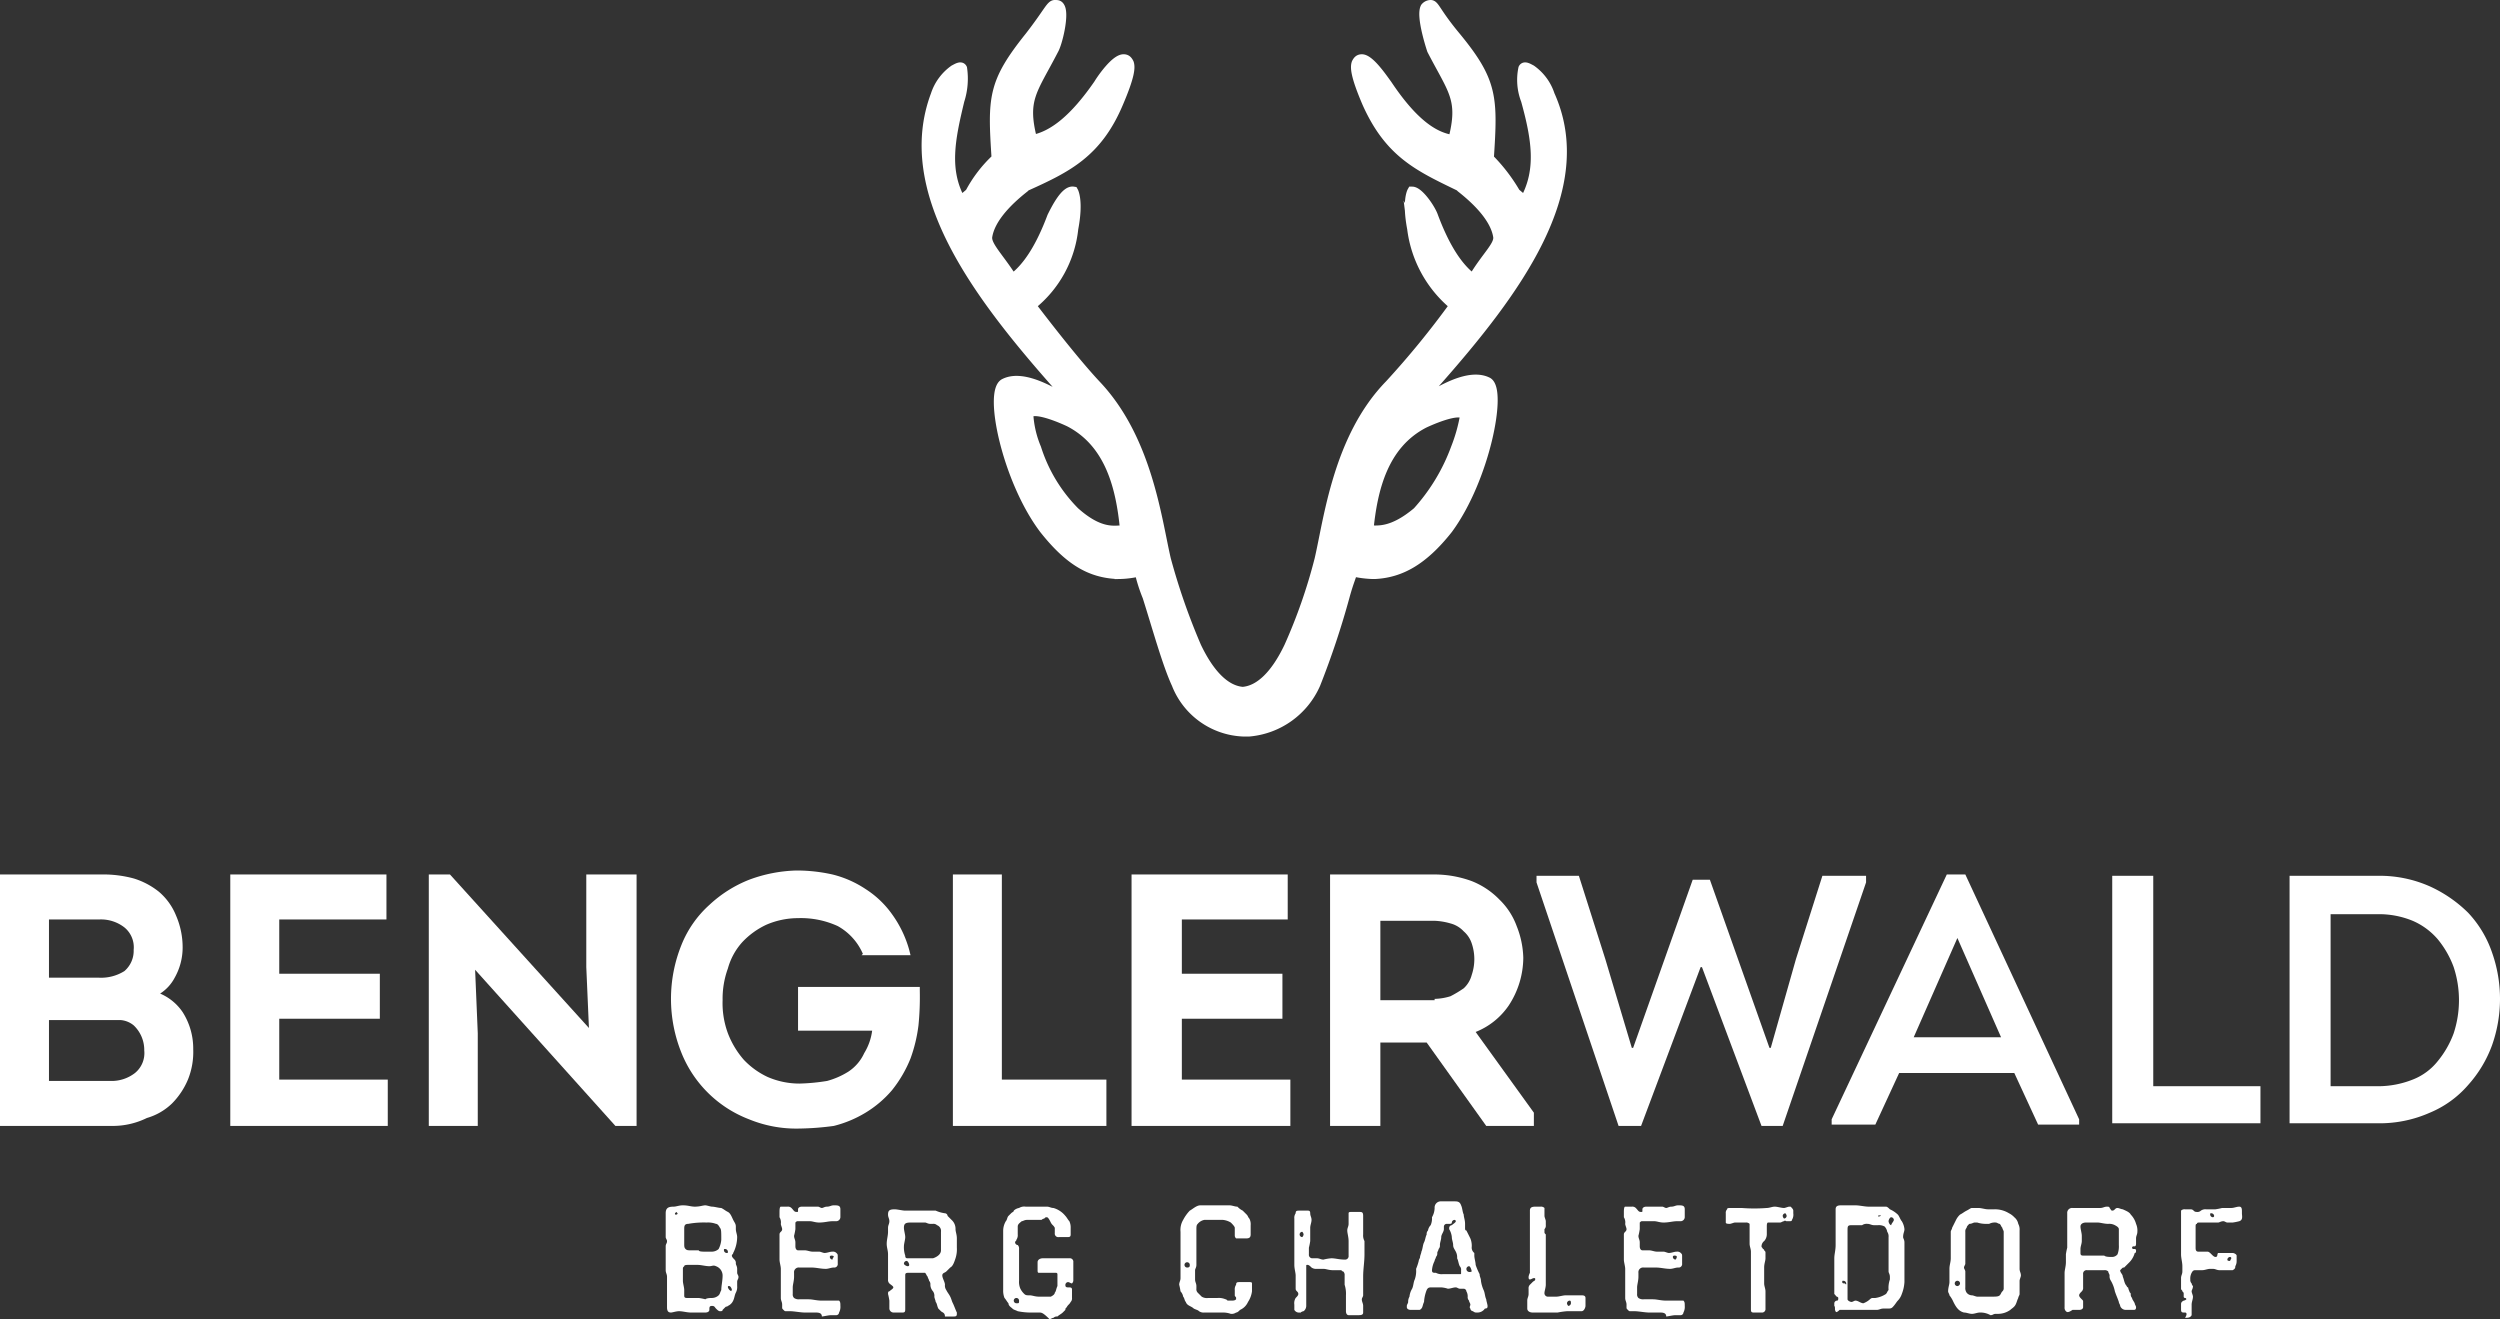 <?xml version="1.0" encoding="UTF-8"?>
<svg xmlns="http://www.w3.org/2000/svg" width="188.9" height="99.675" viewBox="0 0 188.9 99.675">
  <rect x="0" y="0" width="188.9" height="99.675" fill="#333333" stroke="none"/>
  <g id="Logo_Benglerwald_final" transform="translate(0 0.075)">
    <path id="Pfad_2" data-name="Pfad 2" d="M0,85V66H7.7a8.751,8.751,0,0,1,2.4.3,5.734,5.734,0,0,1,1.9,1,4.628,4.628,0,0,1,1.3,1.8,6.042,6.042,0,0,1,.5,2.4,4.645,4.645,0,0,1-.6,2.3A3.179,3.179,0,0,1,12.1,75a3.907,3.907,0,0,1,1.7,1.4,5.117,5.117,0,0,1,.8,2.8,5.558,5.558,0,0,1-.4,2.3A5.675,5.675,0,0,1,13,83.3a4.532,4.532,0,0,1-1.9,1.1,5.835,5.835,0,0,1-2.6.6Zm8.3-3.4a2.883,2.883,0,0,0,1.9-.6,1.94,1.94,0,0,0,.7-1.7,2.56,2.56,0,0,0-.8-1.9,1.777,1.777,0,0,0-1-.4H3.7v4.6Zm-.8-7.8a3.312,3.312,0,0,0,1.9-.5,2.015,2.015,0,0,0,.7-1.6A1.94,1.94,0,0,0,9.4,70a2.883,2.883,0,0,0-1.9-.6H3.7v4.4H7.5Z" fill="#fff"></path>
    <path id="Pfad_3" data-name="Pfad 3" d="M17.4,85V66H29.2v3.4H21.1v4.1h7.6v3.4H21.1v4.6h8.2V85Z" fill="#fff"></path>
    <path id="Pfad_4" data-name="Pfad 4" d="M46.5,85,35.9,73.2l.2,4.8v7H32.4V66H34L44.5,77.6,44.3,73V66h3.8V85Z" fill="#fff"></path>
    <path id="Pfad_5" data-name="Pfad 5" d="M60.3,85.2a9.366,9.366,0,0,1-3.7-.7,8.942,8.942,0,0,1-5.1-5,10.906,10.906,0,0,1,0-8.2,8.125,8.125,0,0,1,2.1-3,9.53,9.53,0,0,1,3-1.9,10.966,10.966,0,0,1,3.6-.7,12.412,12.412,0,0,1,2.7.3,7.956,7.956,0,0,1,2.5,1.1,7.205,7.205,0,0,1,2,1.9,8.449,8.449,0,0,1,1.3,2.7l.1.4H65.1l.1-.1a4.378,4.378,0,0,0-1.9-2.1,6.679,6.679,0,0,0-3-.6,6.042,6.042,0,0,0-2.4.5,5.936,5.936,0,0,0-1.8,1.3,4.9,4.9,0,0,0-1.1,2,6.723,6.723,0,0,0-.4,2.4A6.566,6.566,0,0,0,55,78a6.657,6.657,0,0,0,1.2,2A5.936,5.936,0,0,0,58,81.3a6.042,6.042,0,0,0,2.4.5,14.919,14.919,0,0,0,2.1-.2,5.929,5.929,0,0,0,1.6-.7,3.325,3.325,0,0,0,1.2-1.4,4.283,4.283,0,0,0,.6-1.7H60.3V74.5h9.2v.3a21.75,21.75,0,0,1-.1,2.6,11.364,11.364,0,0,1-.6,2.5,9.456,9.456,0,0,1-1.4,2.4,8.2,8.2,0,0,1-2,1.7A8.656,8.656,0,0,1,63,85,21.3,21.3,0,0,1,60.3,85.2Z" fill="#fff"></path>
    <path id="Pfad_6" data-name="Pfad 6" d="M72,85V66h3.7V81.5h7.9V85Z" fill="#fff"></path>
    <path id="Pfad_7" data-name="Pfad 7" d="M85.5,85V66H97.3v3.4h-8v4.1h7.6v3.4H89.3v4.6h8.2V85Z" fill="#fff"></path>
    <path id="Pfad_8" data-name="Pfad 8" d="M112.3,85l-4.5-6.3h-3.5V85h-3.8V66h7.9a8.21,8.21,0,0,1,2.8.5,5.957,5.957,0,0,1,2.1,1.4,5.328,5.328,0,0,1,1.3,2,6.874,6.874,0,0,1,.5,2.4,6.626,6.626,0,0,1-1.1,3.6,5.456,5.456,0,0,1-2.5,2l4.4,6.1v1Zm-3.9-9.6a4.3,4.3,0,0,0,1.2-.2,8.794,8.794,0,0,0,1-.6,2.075,2.075,0,0,0,.6-1,3.7,3.7,0,0,0,0-2.4,2.034,2.034,0,0,0-.6-.9,2.075,2.075,0,0,0-1-.6,5.019,5.019,0,0,0-1.2-.2h-4.1v6h4.1Z" fill="#fff"></path>
    <path id="Pfad_9" data-name="Pfad 9" d="M129.2,66.4l4.5,12.7h.1l1.9-6.7,2-6.3H141v.5L134.7,85h-1.6l-4.5-12h-.1L124,85h-1.7l-6.2-18.4v-.5h3.2l2,6.3,2,6.7h.1l4.5-12.7Z" fill="#fff"></path>
    <path id="Pfad_10" data-name="Pfad 10" d="M143.5,81l-1.8,3.9h-3.3v-.4L147.1,66h1.4l8.6,18.5v.4H154L152.2,81Zm1.1-2.7h6.6l-3.3-7.5Z" fill="#fff"></path>
    <path id="Pfad_11" data-name="Pfad 11" d="M162.7,82h8.1v2.8H159.6V66.1h3.1V82Z" fill="#fff"></path>
    <path id="Pfad_12" data-name="Pfad 12" d="M179.7,66.1a9.346,9.346,0,0,1,3.9.8,9.989,9.989,0,0,1,2.9,2,8.3,8.3,0,0,1,1.8,3,10.508,10.508,0,0,1,0,7,9.233,9.233,0,0,1-1.8,3,7.752,7.752,0,0,1-2.9,2.1,9.346,9.346,0,0,1-3.9.8H173V66.1Zm0,15.9a7.082,7.082,0,0,0,2.6-.5,4.5,4.5,0,0,0,1.9-1.4,7.194,7.194,0,0,0,1.2-2.1,8.013,8.013,0,0,0,0-5,7.193,7.193,0,0,0-1.2-2.1,5.223,5.223,0,0,0-1.9-1.4,6.689,6.689,0,0,0-2.6-.5h-3.6V82Z" fill="#fff"></path>
    <path id="Pfad_13" data-name="Pfad 13" d="M52.7,99.1h-.5c-.3,0-.6-.1-.9-.1-.2,0-.5.1-.6.1-.2,0-.3-.1-.3-.4V96.4c0-.2-.1-.3-.1-.5V94.1c0-.2.1-.2.1-.4,0-.1-.1-.2-.1-.3V91.6c0-.4.2-.5.6-.5.2,0,.4-.1.7-.1.4,0,.6.1.9.1.4,0,.6-.1.8-.1.1,0,.4.1.5.1.2,0,.5.1.7.1.2.1.3.2.5.3s.3.4.4.6.2.3.2.5v.2c0,.2.1.4.1.6a2.663,2.663,0,0,1-.3,1.2c0,.1-.1.1-.1.2s.1.2.2.3a.367.367,0,0,1,.1.3c0,.1.1.2.1.4v.3c0,.1.1.2.1.3,0,.2-.1.2-.1.4v.3a.9.9,0,0,1-.1.5c-.1.2-.1.4-.2.6a.781.781,0,0,1-.4.4c-.1.1-.1,0-.2.1l-.2.2c0,.1-.1.1-.2.1s-.2-.1-.3-.2-.1-.2-.3-.2-.2.1-.2.3c0,.1-.1.2-.3.2Zm-1.5-7.5-.1-.1-.1.1c0,.1,0,.1.1.1A.1.1,0,0,0,51.2,91.6Zm2.1,2.9h.5a.764.764,0,0,0,.5-.2,1.854,1.854,0,0,0,.2-.7c0-.6,0-.8-.1-.9q-.15-.3-.3-.3a1.7,1.7,0,0,0-.7-.1,6.6,6.6,0,0,0-1.4.1c-.3,0-.3.2-.3.4v1.1c0,.2,0,.3.1.4s.2.1.4.1h.6C52.8,94.5,53.1,94.5,53.3,94.5Zm.5,3.5a.764.764,0,0,0,.5-.2c.1-.1.1-.2.2-.4,0-.3.1-.7.1-1.1a.752.752,0,0,0-.5-.7c-.2-.1-.3,0-.5,0-.3,0-.6-.1-.9-.1H52c-.1,0-.3,0-.3.1-.1.1-.1.1-.1.2v.9c0,.2.1.5.1.7v.4c0,.1,0,.2.2.2h.9a4.331,4.331,0,0,1,.5.1C53.4,98,53.7,98,53.8,98ZM55,94.5a.215.215,0,0,0-.2-.2c-.1,0-.1,0-.1.1a.215.215,0,0,0,.2.2C55,94.6,55,94.6,55,94.5Zm.3,2.9c0-.1-.1-.3-.2-.3s-.1,0-.1.1a.451.451,0,0,0,.3.3C55.2,97.5,55.3,97.4,55.3,97.4Z" fill="#fff"></path>
    <path id="Pfad_14" data-name="Pfad 14" d="M61.6,99.1h-.8c-.3,0-.8-.1-1.1-.1h-.3c-.1,0-.1,0-.2-.1s-.1-.1-.1-.2v-.2c0-.2-.1-.3-.1-.5V95.8c0-.2-.1-.5-.1-.7V93.2c0-.2.2-.2.2-.4,0-.1-.1-.3-.1-.4a.749.749,0,0,0-.1-.5v-.4c0-.1,0-.4.1-.4h.5a.367.367,0,0,1,.3.1c.2.2.2.3.4.3.1,0,.1,0,.1-.1v-.1c0-.1.1-.2.3-.2h1.2c.1,0,.2.1.3.1s.2-.1.4-.1.3-.1.5-.1c.3,0,.5,0,.5.3v.6a.319.319,0,0,1-.3.3h-.3c-.3,0-.6.1-1,.1-.3,0-.5-.1-.7-.1h-.9c-.1,0-.1,0-.2.1v.5a4.331,4.331,0,0,1-.1.5c0,.2.1.3.1.5v.3c0,.2.1.3.2.3h.5c.2,0,.4.1.6.1h.5c.1,0,.3.1.4.1.2,0,.4-.1.6-.1a.367.367,0,0,1,.3.1c.1.1.1.1.1.3v.5a.265.265,0,0,1-.3.3c-.2,0-.4.1-.6.1-.4,0-.7-.1-1.1-.1h-.9a.354.354,0,0,0-.4.4v.3c0,.3-.1.6-.1.8v.5a.367.367,0,0,0,.1.3.6.6,0,0,0,.4.1h.7c.3,0,.6.1,1,.1h1.3c.1.1.1.2.1.4a.9.9,0,0,1-.1.5.215.215,0,0,1-.2.2h-.4c-.2,0-.6.1-.7.1C62.1,99.1,61.8,99.1,61.6,99.1ZM63,94.9c0-.1-.1-.1-.2-.1a.1.1,0,0,0-.1.1.215.215,0,0,0,.2.2A.349.349,0,0,1,63,94.9Z" fill="#fff"></path>
    <path id="Pfad_15" data-name="Pfad 15" d="M71.1,99l-.2-.2c-.1-.2-.1-.4-.2-.5,0-.1-.1-.3-.1-.4a.6.6,0,0,0-.1-.4.764.764,0,0,1-.2-.5.367.367,0,0,0-.1-.3c0-.1-.1-.2-.1-.3-.1-.1-.1-.2-.2-.3H68.6c-.2,0-.2.1-.2.2v2.5c0,.2,0,.3-.2.3h-.7a.319.319,0,0,1-.3-.3v-.6a4.331,4.331,0,0,0-.1-.5c0-.1,0-.2.1-.2.1-.1.3-.2.3-.3s-.2-.2-.3-.3a.367.367,0,0,1-.1-.3V94.7c0-.3-.1-.5-.1-.8s.1-.6.1-.9v-.3c0-.2.1-.3.1-.5s-.1-.3-.1-.5c0-.3.1-.4.5-.4.2,0,.6.1.8.1h2.3a2.544,2.544,0,0,0,.7.2.215.215,0,0,1,.2.2l.3.3a.908.908,0,0,1,.3.7c0,.2.1.4.1.7v.7a2.2,2.2,0,0,1-.1.8c-.1.3-.2.6-.4.7l-.3.3c-.1.1-.3.1-.3.3s.2.5.2.7a.6.6,0,0,0,.1.4c.1.2.2.3.3.5s.1.3.2.5.2.5.3.7v.1c0,.2-.1.2-.3.2h-.6C71.4,99.1,71.2,99.1,71.1,99Zm0-4.6V93a.462.462,0,0,0-.3-.5.367.367,0,0,0-.3-.1h-.2c-.2,0-.3-.1-.4-.1H68.8c-.4,0-.5.1-.5.4,0,.2.1.5.1.7s-.1.5-.1.7a1.952,1.952,0,0,0,.1.7c0,.2.1.2.2.2h1.9C70.8,94.9,71.1,94.7,71.1,94.4Zm-2.4,1.1c0-.1-.1-.3-.2-.3a.215.215,0,0,0-.2.2c0,.1.2.2.3.2A.1.1,0,0,0,68.7,95.5Z" fill="#fff"></path>
    <path id="Pfad_16" data-name="Pfad 16" d="M78.5,99.1H78a4.907,4.907,0,0,1-1.1-.1c-.2-.1-.3-.1-.4-.2s-.3-.2-.3-.4c-.1-.1-.2-.3-.3-.4a1.486,1.486,0,0,1-.1-.6V92.9a1.445,1.445,0,0,1,.2-.7c.1-.1.1-.3.2-.4l.2-.2c.1-.1.2-.1.2-.2a.758.758,0,0,1,.4-.2.749.749,0,0,1,.5-.1h1.6c.2,0,.3.1.5.1a1.8,1.8,0,0,1,.9.6c.1.1.2.3.3.4a1.087,1.087,0,0,1,.1.5v.5c0,.2-.1.2-.3.2H80a.265.265,0,0,1-.3-.3v-.4c-.1-.2-.2-.2-.3-.4s-.2-.4-.3-.4-.1,0-.2.1a.349.349,0,0,0-.2.1H77.6c-.2,0-.3.1-.4.1-.1.1-.3.2-.3.4v.6a.6.6,0,0,1-.1.4c0,.1-.1.1-.1.2a.215.215,0,0,0,.2.2.367.367,0,0,1,.1.3v2.4a1.268,1.268,0,0,0,.1.6,1.38,1.38,0,0,0,.3.4c.1.1.2.1.4.1s.4.1.7.1h.9q.3-.15.3-.3c.1-.1.1-.3.2-.5v-.9a.1.1,0,0,0-.1-.1H78.5c-.1,0-.1-.1-.1-.2v-.6c0-.2.2-.3.4-.3h2a.265.265,0,0,1,.3.3v1.4a.349.349,0,0,1-.1.2c-.1,0-.2-.1-.3-.1a.215.215,0,0,0-.2.2c0,.1,0,.2.2.2h.1c.2,0,.2.1.2.2V98a.367.367,0,0,1-.1.3c-.1.2-.2.2-.3.4-.1.1-.1.1-.1.2l-.2.2c-.1.1-.3.2-.4.3a.367.367,0,0,0-.3.1c-.1,0-.2.1-.3.1C78.8,99.1,78.7,99.1,78.5,99.1ZM77,98.2a.2.2,0,1,0-.2.2C77,98.4,77,98.4,77,98.2Z" fill="#fff"></path>
    <path id="Pfad_17" data-name="Pfad 17" d="M92.4,99.1H91a.6.6,0,0,1-.4-.1c-.1-.1-.2-.1-.4-.2-.2-.2-.5-.2-.6-.5-.1-.1-.1-.3-.2-.4a.758.758,0,0,0-.2-.4,4.331,4.331,0,0,0-.1-.5c0-.2.1-.3.1-.5V93a1.486,1.486,0,0,1,.2-.9,3.039,3.039,0,0,1,.5-.7c.2-.1.5-.4.8-.4h2.2c.2,0,.4.1.6.1a1.381,1.381,0,0,0,.4.3l.3.3c.1.1.1.2.2.3a.9.9,0,0,1,.1.5v.7c0,.3-.2.3-.4.3h-.7a.31.31,0,0,1-.1-.2v-.6c0-.1-.2-.3-.3-.4a1.421,1.421,0,0,0-.6-.2H91a.85.85,0,0,0-.5.3c-.1.1-.1.2-.1.5v2.6c0,.2-.1.3-.1.4v.7c0,.2.1.3.1.5v.2a.367.367,0,0,0,.1.3l.3.3a.749.749,0,0,0,.5.1H92a1.268,1.268,0,0,1,.6.1c.1,0,.1.1.2.1H93c.2,0,.3,0,.4-.1V98c0-.1-.1-.1-.1-.2v-.4a.6.6,0,0,1,.1-.4c0-.2.1-.2.3-.2h.7c.1,0,.2,0,.2.1v.6a1.909,1.909,0,0,1-.3.8,1.167,1.167,0,0,1-.6.6c-.1.1-.2.2-.3.2a.6.6,0,0,1-.4.1,1.759,1.759,0,0,0-.6-.1Zm-2.5-3.6a.2.2,0,1,0-.2.2C89.9,95.7,89.9,95.6,89.9,95.5Z" fill="#fff"></path>
    <path id="Pfad_18" data-name="Pfad 18" d="M98.2,99.1a.4.4,0,0,1-.4-.2v-.4a.749.749,0,0,1,.1-.5c.1-.1.2-.2.2-.3,0-.2-.2-.2-.2-.4v-1c0-.2-.1-.5-.1-.8V92a.6.6,0,0,1,.1-.4c0-.2.1-.2.3-.2h.6c.1,0,.2,0,.2.2s.1.3.1.5-.1.4-.1.6v1a4.331,4.331,0,0,1-.1.5v.5a.265.265,0,0,0,.3.3h.3c.2,0,.3.1.5.1a3.536,3.536,0,0,1,.6-.1c.3,0,.6.1,1,.1a.265.265,0,0,0,.3-.3V93.7c0-.3-.1-.6-.1-.8s.1-.3.1-.5v-.8c0-.1.1-.1.2-.1h.6c.2,0,.3,0,.3.3v1.4a.9.9,0,0,0,.1.5v1c0,.6-.1,1.1-.1,1.7v1.4c0,.1-.1.2-.1.3,0,.2.1.3.1.5v.5c0,.2-.2.2-.4.2h-.7c-.1,0-.2-.1-.2-.3V97.8a2.2,2.2,0,0,0-.1-.8v-.7a.367.367,0,0,0-.1-.3c-.1,0-.1-.1-.2-.1h-.6c-.3,0-.5-.1-.7-.1h-.5a.6.6,0,0,1-.4-.1c-.1-.1-.2-.2-.3-.2s-.1,0-.1.1v3a.52.52,0,0,1-.2.4c-.1,0-.2.1-.3.1C98.4,99.2,98.3,99.1,98.2,99.1Zm.3-5.9a.349.349,0,0,0-.1-.2.2.2,0,0,0,0,.4A.349.349,0,0,0,98.5,93.2Z" fill="#fff"></path>
    <path id="Pfad_19" data-name="Pfad 19" d="M111.6,99.1a.367.367,0,0,1-.3-.1.215.215,0,0,1-.2-.2c-.1-.1,0-.2,0-.3s-.1-.2-.1-.3a.367.367,0,0,1-.1-.3.756.756,0,0,0-.1-.4.215.215,0,0,0-.2-.2h-.3c-.1,0-.2-.1-.3-.1-.2,0-.4.1-.6.1a2.034,2.034,0,0,0-.5-.1h-.7c-.2,0-.3,0-.4.2a2.92,2.92,0,0,0-.2.9c-.1.2-.1.4-.2.5s-.1.1-.2.1h-.6c-.2,0-.3-.1-.3-.2v-.1c0-.1.1-.2.1-.3a.756.756,0,0,1,.1-.4,1.421,1.421,0,0,1,.2-.6c.1-.2.1-.5.2-.7a1.949,1.949,0,0,0,.1-.8,4.169,4.169,0,0,0,.2-.6c0-.1.1-.2.1-.3s.1-.3.1-.4c.1-.2.1-.5.2-.7s.1-.4.2-.6a.367.367,0,0,1,.1-.3.758.758,0,0,1,.2-.4,1.268,1.268,0,0,0,.1-.6,1.445,1.445,0,0,0,.2-.7.467.467,0,0,1,.5-.5h1c.2,0,.4,0,.5.3.1.2.1.5.2.7,0,.2.1.4.1.7v.3c0,.1,0,.2.1.2l.3.6a1.483,1.483,0,0,1,.1.7.52.52,0,0,0,.2.4v.2c0,.2.1.5.1.7a4.874,4.874,0,0,0,.3.7c0,.2.1.3.1.5a2.544,2.544,0,0,0,.2.7c.1.2.1.5.2.7,0,.1.1.4.1.5s0,.2-.2.2A.676.676,0,0,1,111.6,99.1ZM109,96.2h1.3c.1,0,.1,0,.1-.1v-.2a.367.367,0,0,0-.1-.3c-.1-.2-.1-.4-.2-.6a.9.9,0,0,0-.1-.5c-.1-.2-.2-.3-.2-.5s-.1-.4-.1-.6a1.421,1.421,0,0,0-.2-.6v-.1a.215.215,0,0,1,.2-.2c.1-.1.3-.2.3-.3a.1.1,0,0,0-.1-.1.215.215,0,0,0-.2.2c0,.1-.1.1-.2.1h-.2a.215.215,0,0,0-.2.2v.2c0,.2-.2.4-.2.6s-.1.4-.1.6a.367.367,0,0,1-.1.3c0,.1-.1.2-.1.3a.367.367,0,0,1-.1.3c0,.1-.1.2-.1.3a1.854,1.854,0,0,0-.2.7c0,.2.1.2.3.2A.9.9,0,0,0,109,96.2Zm2.2-.2c0-.1-.1-.4-.2-.4a.215.215,0,0,0-.2.2c0,.2.2.3.4.2Z" fill="#fff"></path>
    <path id="Pfad_20" data-name="Pfad 20" d="M117.1,99.1h-1.3c-.2,0-.4-.1-.4-.3v-.6c0-.2.1-.3.1-.5v-.4a.367.367,0,0,1,.1-.3l.2-.2c.1-.1.2-.1.2-.2s0-.1-.1-.1-.2.1-.3.1-.1-.1-.1-.2a1.007,1.007,0,0,1,.1-.3V91.4c0-.2.1-.3.4-.3h.4a.367.367,0,0,1,.3.1v.6c0,.1.1.3.1.4v.3a.367.367,0,0,1-.1.3V93c0,.1,0,.1.1.2V97c0,.2-.1.5-.1.6a.265.265,0,0,0,.3.3h.6c.2,0,.5-.1.7-.1h1.2c.1,0,.3,0,.3.2v.3h0v.3c0,.1-.1.4-.3.4h-1.1a5.638,5.638,0,0,0-.7.1Zm1.6-.7c0-.1,0-.2-.1-.2a.215.215,0,0,0-.2.2.349.349,0,0,0,.1.2A.215.215,0,0,0,118.7,98.4Z" fill="#fff"></path>
    <path id="Pfad_21" data-name="Pfad 21" d="M125.4,99.1h-.8c-.3,0-.8-.1-1.1-.1h-.3c-.1,0-.1,0-.2-.1s-.1-.1-.1-.2v-.2c0-.2-.1-.3-.1-.5V95.8c0-.2-.1-.5-.1-.7V93.2c0-.2.2-.2.2-.4,0-.1-.1-.3-.1-.4a.749.749,0,0,0-.1-.5v-.4c0-.1,0-.4.1-.4h.5a.367.367,0,0,1,.3.1c.2.2.2.3.4.3.1,0,.1,0,.1-.1v-.1c0-.1.1-.2.3-.2h1.2c.1,0,.2.1.3.1s.2-.1.4-.1.3-.1.5-.1c.3,0,.5,0,.5.3v.6a.319.319,0,0,1-.3.3h-.3c-.3,0-.6.1-1,.1-.3,0-.5-.1-.7-.1h-.9c-.1,0-.1,0-.2.1v.5a4.331,4.331,0,0,1-.1.5c0,.2.1.3.1.5v.3c0,.2.1.3.2.3h.5c.2,0,.4.1.6.1h.5c.1,0,.3.1.4.1.2,0,.4-.1.6-.1a.367.367,0,0,1,.3.1c.1.1.1.1.1.3v.5a.265.265,0,0,1-.3.3c-.2,0-.4.1-.6.1-.4,0-.7-.1-1.1-.1h-.9a.354.354,0,0,0-.4.4v.3c0,.3-.1.6-.1.8v.5a.367.367,0,0,0,.1.3.6.6,0,0,0,.4.1h.7c.3,0,.6.1,1,.1h1.3c.1.1.1.2.1.4a.9.9,0,0,1-.1.5.215.215,0,0,1-.2.2h-.4c-.2,0-.6.1-.7.1C125.9,99.1,125.6,99.1,125.4,99.1Zm1.3-4.2c0-.1-.1-.1-.2-.1a.1.1,0,0,0-.1.1.215.215,0,0,0,.2.2A.31.31,0,0,0,126.7,94.9Z" fill="#fff"></path>
    <path id="Pfad_22" data-name="Pfad 22" d="M132.3,98.8V94.5c0-.2-.1-.4-.1-.6V92.4a.367.367,0,0,0-.3-.1h-.8c-.1,0-.3.1-.4.1s-.3,0-.3-.1v-.7a.367.367,0,0,1,.1-.3c0-.1.1-.1.3-.1h.8a12.052,12.052,0,0,0,1.9,0c.2,0,.4-.1.6-.1s.5.1.7.1c.1,0,.3-.1.4-.1h.1c.1.1.2.2.2.3v.2a.749.749,0,0,1-.1.5c0,.1-.1.1-.2.1H135c-.1,0-.1-.1-.2,0-.1,0-.2.1-.3.1h-.9c-.1,0-.1.2-.1.3v.6a.764.764,0,0,1-.2.5.52.52,0,0,0-.2.4c0,.1.1.1.1.2a.1.1,0,0,1,.1.1c.1.1.1.1.1.2V95c0,.2-.1.4-.1.7v1.2c0,.2.1.4.1.6v1.3a.265.265,0,0,1-.3.3h-.6C132.3,99.1,132.3,99,132.3,98.8Zm2.7-7a.349.349,0,0,0-.1-.2.215.215,0,0,0-.2.2.349.349,0,0,0,.1.2A.215.215,0,0,0,135,91.8Z" fill="#fff"></path>
    <path id="Pfad_23" data-name="Pfad 23" d="M138.7,99c-.1-.1,0-.3-.1-.4v-.2a.215.215,0,0,1,.2-.2c.1,0,.1-.1.1-.2s-.2-.1-.2-.2l-.1-.1V95c0-.3.1-.6.1-1V91.3c0-.2.1-.3.4-.3h1.1c.3,0,.7.1,1,.1h1.3c.1,0,.2.1.3.2a2.092,2.092,0,0,1,.6.4c.1.1.2.4.3.5a1.421,1.421,0,0,1,.2.6c0,.2-.1.3-.1.6,0,.1.1.2.1.4v3a2.92,2.92,0,0,1-.2.9,1.332,1.332,0,0,1-.3.5c-.1.1-.2.3-.4.5-.1.1-.2.1-.4.1h-.3c-.2,0-.3.1-.5.1H139C138.8,99.1,138.7,99.1,138.7,99Zm.8-2.1a.215.215,0,0,0-.2-.2c-.1,0-.1,0-.1.1s.1.1.2.1C139.5,97,139.5,97,139.5,96.9Zm2,1.1h.2a1.969,1.969,0,0,0,.8-.3c.1-.1.1-.2.2-.3a1.949,1.949,0,0,1,.1-.8v-.2c0-.2-.1-.3-.1-.4V93.4a.6.6,0,0,0-.1-.4.758.758,0,0,0-.2-.4.9.9,0,0,0-.5-.1h-.3c-.2,0-.3-.1-.5-.1a.6.6,0,0,0-.4.1h-.8c-.3,0-.3.1-.3.4v5.2c0,.1.2.2.3.2s.2-.1.3-.1c.2,0,.4.2.6.2C141.3,98.2,141.3,98,141.5,98Zm.6-6.2c0-.1-.1-.1,0,0a.139.139,0,0,0-.2,0s0,.1.2,0Zm1,.3a.215.215,0,0,0-.2-.2c-.1,0-.2.2-.2.3s.1.3.2.3C142.9,92.4,143.1,92.2,143.1,92.1Z" fill="#fff"></path>
    <path id="Pfad_24" data-name="Pfad 24" d="M149.6,99.1c-.2,0-.4.1-.6.1s-.4-.1-.6-.1c-.4-.1-.6-.4-.8-.8a2.186,2.186,0,0,0-.3-.5c0-.1-.1-.2-.1-.3,0-.3.1-.5.1-.7v-1c0-.3.1-.5.1-.8V93c0-.1.1-.2.1-.3l.3-.6a1.38,1.38,0,0,1,.3-.4c.2-.1.3-.2.5-.3s.3-.2.4-.2h.5c.2,0,.5.1.7.1h.5a2.016,2.016,0,0,1,1.1.3,1.38,1.38,0,0,1,.4.3.85.85,0,0,1,.3.5.9.9,0,0,1,.1.5v2.9c0,.2.1.3.1.5,0,.1-.1.3-.1.4v1c0,.1-.1.2-.1.3-.1.2-.1.3-.2.5s-.3.3-.4.4a1.613,1.613,0,0,1-.9.3h-.2c-.2,0-.2.1-.4.1A1.512,1.512,0,0,0,149.6,99.1Zm-1.5-2.2a.2.2,0,1,0-.2.2A.215.215,0,0,0,148.1,96.9Zm3,.9c.1-.1.1-.2.2-.3a.31.31,0,0,0,.1-.2V93c0-.1-.1-.2-.1-.3-.1-.1-.1-.2-.2-.3-.1,0-.2-.1-.3-.1a.9.9,0,0,0-.5.1H150a2.18,2.18,0,0,1-.6-.1h-.2c-.1,0-.2.1-.4.1-.1.1-.2.2-.2.3a.367.367,0,0,0-.1.3v2.4c0,.1-.1.2-.1.3s.1.2.1.3v1.2a.6.6,0,0,0,.1.4.52.52,0,0,0,.4.2c.1,0,.3.1.4.1h1.1C150.8,97.9,151,97.9,151.1,97.8Z" fill="#fff"></path>
    <path id="Pfad_25" data-name="Pfad 25" d="M156.1,99a.367.367,0,0,1-.1-.3V96.1c0-.2.1-.5.1-.8v-.6a4.331,4.331,0,0,1,.1-.5V91.6a.366.366,0,0,1,.4-.4h2.1c.2,0,.3-.1.5-.1.1,0,.2,0,.2.1.1.1.1.2.2.2.2,0,.2-.2.4-.2.1,0,.3.1.4.1.2.1.5.2.6.4a1.612,1.612,0,0,1,.4.7,1.268,1.268,0,0,1,.1.6c0,.2-.1.3-.1.5v.4c0,.2-.1.2-.1.2h-.1a.1.1,0,1,0,0,.2h.1a.1.1,0,0,1,.1.1c0,.1,0,.2-.1.2a1.612,1.612,0,0,1-.4.7l-.3.3-.1.1c-.1,0-.1,0-.2.1l-.1.1c0,.2.2.3.2.5.1.2.1.5.3.7a.1.1,0,0,0,.1.1,1.007,1.007,0,0,0,.1.3c0,.1.1.1.1.2a.367.367,0,0,0,.1.3c0,.1.1.2.2.4,0,.1.1.2.1.3,0,.2-.1.2-.2.2h-.6a.446.446,0,0,1-.4-.3c0-.1-.1-.2-.1-.3-.1-.3-.2-.5-.3-.8a2.614,2.614,0,0,0-.3-.8.6.6,0,0,1-.1-.4c0-.1-.1-.2-.1-.3a.367.367,0,0,0-.3-.1h-1.3a.265.265,0,0,0-.3.3v1a.367.367,0,0,1-.1.3c-.1.1-.2.2-.2.3s.1.2.2.3.1.1.1.2v.4c0,.1-.1.2-.3.2h-.5C156.3,99.1,156.2,99.1,156.1,99Zm3.5-4.1a.52.52,0,0,0,.4-.2,1.7,1.7,0,0,0,.1-.7V92.8q0-.15-.3-.3a.9.9,0,0,0-.5-.1c-.3,0-.6-.1-.8-.1h-.9c-.2,0-.4.1-.4.3s.1.5.1.7v.4c0,.2-.1.4-.1.6v.3c0,.2.1.2.3.2H159C159.1,94.9,159.4,94.9,159.6,94.9Z" fill="#fff"></path>
    <path id="Pfad_26" data-name="Pfad 26" d="M165.1,99.1H165c-.2,0-.2-.1-.2-.3v-.3c0-.1,0-.2.2-.3a.349.349,0,0,0,.2-.1.1.1,0,0,0-.1-.1.1.1,0,0,1-.1-.1v-.2c0-.1,0-.1-.1-.2,0-.1-.1-.1-.1-.2v-.8c0-.2.1-.3.1-.5v-.4c0-.3-.1-.6-.1-.9V91.4a.367.367,0,0,1,.3-.1h.4c.3,0,.2.2.5.2a.367.367,0,0,0,.3-.1.6.6,0,0,1,.4-.1h.7a4.332,4.332,0,0,0,.5-.1h.7c.2,0,.4-.1.6-.1s.2.2.2.4v.1c0,.2.1.5-.2.6a4.332,4.332,0,0,1-.5.1h-.4c-.1,0-.2-.1-.3-.1-.2,0-.3.1-.4.1h-1.4c-.1,0-.2,0-.2.1-.1,0-.1.1-.1.2v1.6c0,.1,0,.3.2.3h.7c.1,0,.2.1.3.2s.2.2.3.2c.2,0,.1-.2.2-.3h1.1c.1,0,.3.1.3.2v.4a.756.756,0,0,1-.1.4c0,.1,0,.2-.2.3h-1c-.2,0-.3-.1-.5-.1H167c-.2,0-.4.1-.6.1h-.5c-.1,0-.2,0-.3.2a.9.9,0,0,0-.1.5.367.367,0,0,0,.1.3.349.349,0,0,0,.1.2c0,.2-.1.3-.1.4s.1.3.1.4c0,.2-.1.4-.1.6v.8c-.1.2-.3.2-.5.2C165.3,99.2,165.2,99.1,165.1,99.1Zm2.2-7.3a.215.215,0,0,0-.2-.2c-.1,0-.1,0-.1.1a.215.215,0,0,0,.2.2A.1.1,0,0,0,167.3,91.8Zm1.3,3.2a.1.1,0,0,0-.1-.1.215.215,0,0,0-.2.2c0,.1.1.1.2.1Z" fill="#fff"></path>
    <path id="Pfad_27" data-name="Pfad 27" d="M112.4,28.8c-2.4-1.2-7.1,3.7-4,.1,6.2-7,11.9-14.7,8.7-21.8a3.747,3.747,0,0,0-1.4-1.9c-.2-.1-.5-.3-.6-.1a4.231,4.231,0,0,0,.2,2.4c.8,2.9,1.2,5.3-.1,7.6-.1-.1-.6-.5-.7-.6a12.776,12.776,0,0,0-2-2.6c.3-4.6.3-5.8-2.5-9.2C108.5.9,108.4.3,108.1.3a.52.52,0,0,0-.4.2c-.3.6.3,2.6.5,3.2,1.6,3.1,2.4,3.7,1.6,6.8-1.6-.2-3.2-1.5-5-4.2-.3-.4-1.3-1.9-1.9-1.9-.2,0-.3.1-.4.3-.1.3-.1.9.8,3,1.7,3.8,3.9,4.8,7,6.3l.1.1c1.4,1.1,2.6,2.4,2.8,3.7.1.7-.9,1.5-1.9,3.2-1.1-.8-2.1-2.3-3-4.7-.2-.6-1.1-1.9-1.6-1.9,0,0-.4.7,0,2.8a8.92,8.92,0,0,0,3.2,5.8,66.1,66.1,0,0,1-4.9,6c-3.9,4-4.6,10.2-5.3,13.2a40.7,40.7,0,0,1-2.3,6.6c-1,2.1-2.2,3.3-3.5,3.4-1.3-.1-2.5-1.3-3.5-3.4a49.038,49.038,0,0,1-2.3-6.6c-.7-3-1.4-9.1-5.3-13.2-1.4-1.5-3.3-3.9-4.9-6a8.519,8.519,0,0,0,3.2-5.8c.4-2.1,0-2.8,0-2.8-.6-.1-1.3,1.3-1.6,1.9-.9,2.4-1.9,3.9-3,4.7-1-1.6-2-2.5-1.9-3.2.2-1.3,1.4-2.6,2.8-3.7l.1-.1c3.1-1.4,5.4-2.5,7-6.3.9-2.1.9-2.7.8-3-.1-.2-.2-.3-.4-.3-.6,0-1.6,1.4-1.9,1.9-1.8,2.6-3.4,3.9-5,4.2-.8-3.1,0-3.7,1.6-6.8.3-.5.8-2.6.5-3.2-.1-.2-.2-.2-.4-.2-.3,0-.5.6-1.9,2.4C75,6.2,75,7.3,75.3,11.9a9.827,9.827,0,0,0-2,2.6c-.1.1-.6.5-.7.6-1.3-2.3-.8-4.7-.1-7.6a5.336,5.336,0,0,0,.2-2.4c-.1-.2-.4,0-.6.1a3.747,3.747,0,0,0-1.4,1.9C68,14.3,73.7,22,79.9,29c3.1,3.5-1.6-1.3-4-.1-1.2.6.2,7.3,3,11,1.9,2.4,3.5,3.3,5.5,3.4h.2a6.8,6.8,0,0,0,1.5-.2,11.8,11.8,0,0,0,.6,1.9c.7,2.2,1.5,5.1,2.2,6.6a5.655,5.655,0,0,0,5,3.6h.5a6.054,6.054,0,0,0,5-3.6,63.394,63.394,0,0,0,2.2-6.6c.3-1.1.5-1.5.6-1.9a7.719,7.719,0,0,0,1.5.2h.2c1.9-.1,3.6-1,5.5-3.4C112.2,36.1,113.5,29.4,112.4,28.8ZM84.8,40c-.6,0-1.7.3-3.6-1.4a11.924,11.924,0,0,1-2.9-4.8,7.751,7.751,0,0,1-.6-2.6c.4-.7,3.1.6,3.1.6,3.1,1.6,3.9,5,4.2,8.1C84.9,39.9,85,40,84.8,40ZM110,33.8a14.687,14.687,0,0,1-2.9,4.8c-1.9,1.6-3,1.4-3.6,1.4h-.1c.3-3.1,1.1-6.5,4.2-8.1,0,0,2.7-1.3,3.1-.6A12.439,12.439,0,0,1,110,33.8Z" fill="#fff" stroke="#fff" stroke-miterlimit="10" stroke-width="0.75" fill-rule="evenodd"></path>
  </g>
</svg>
